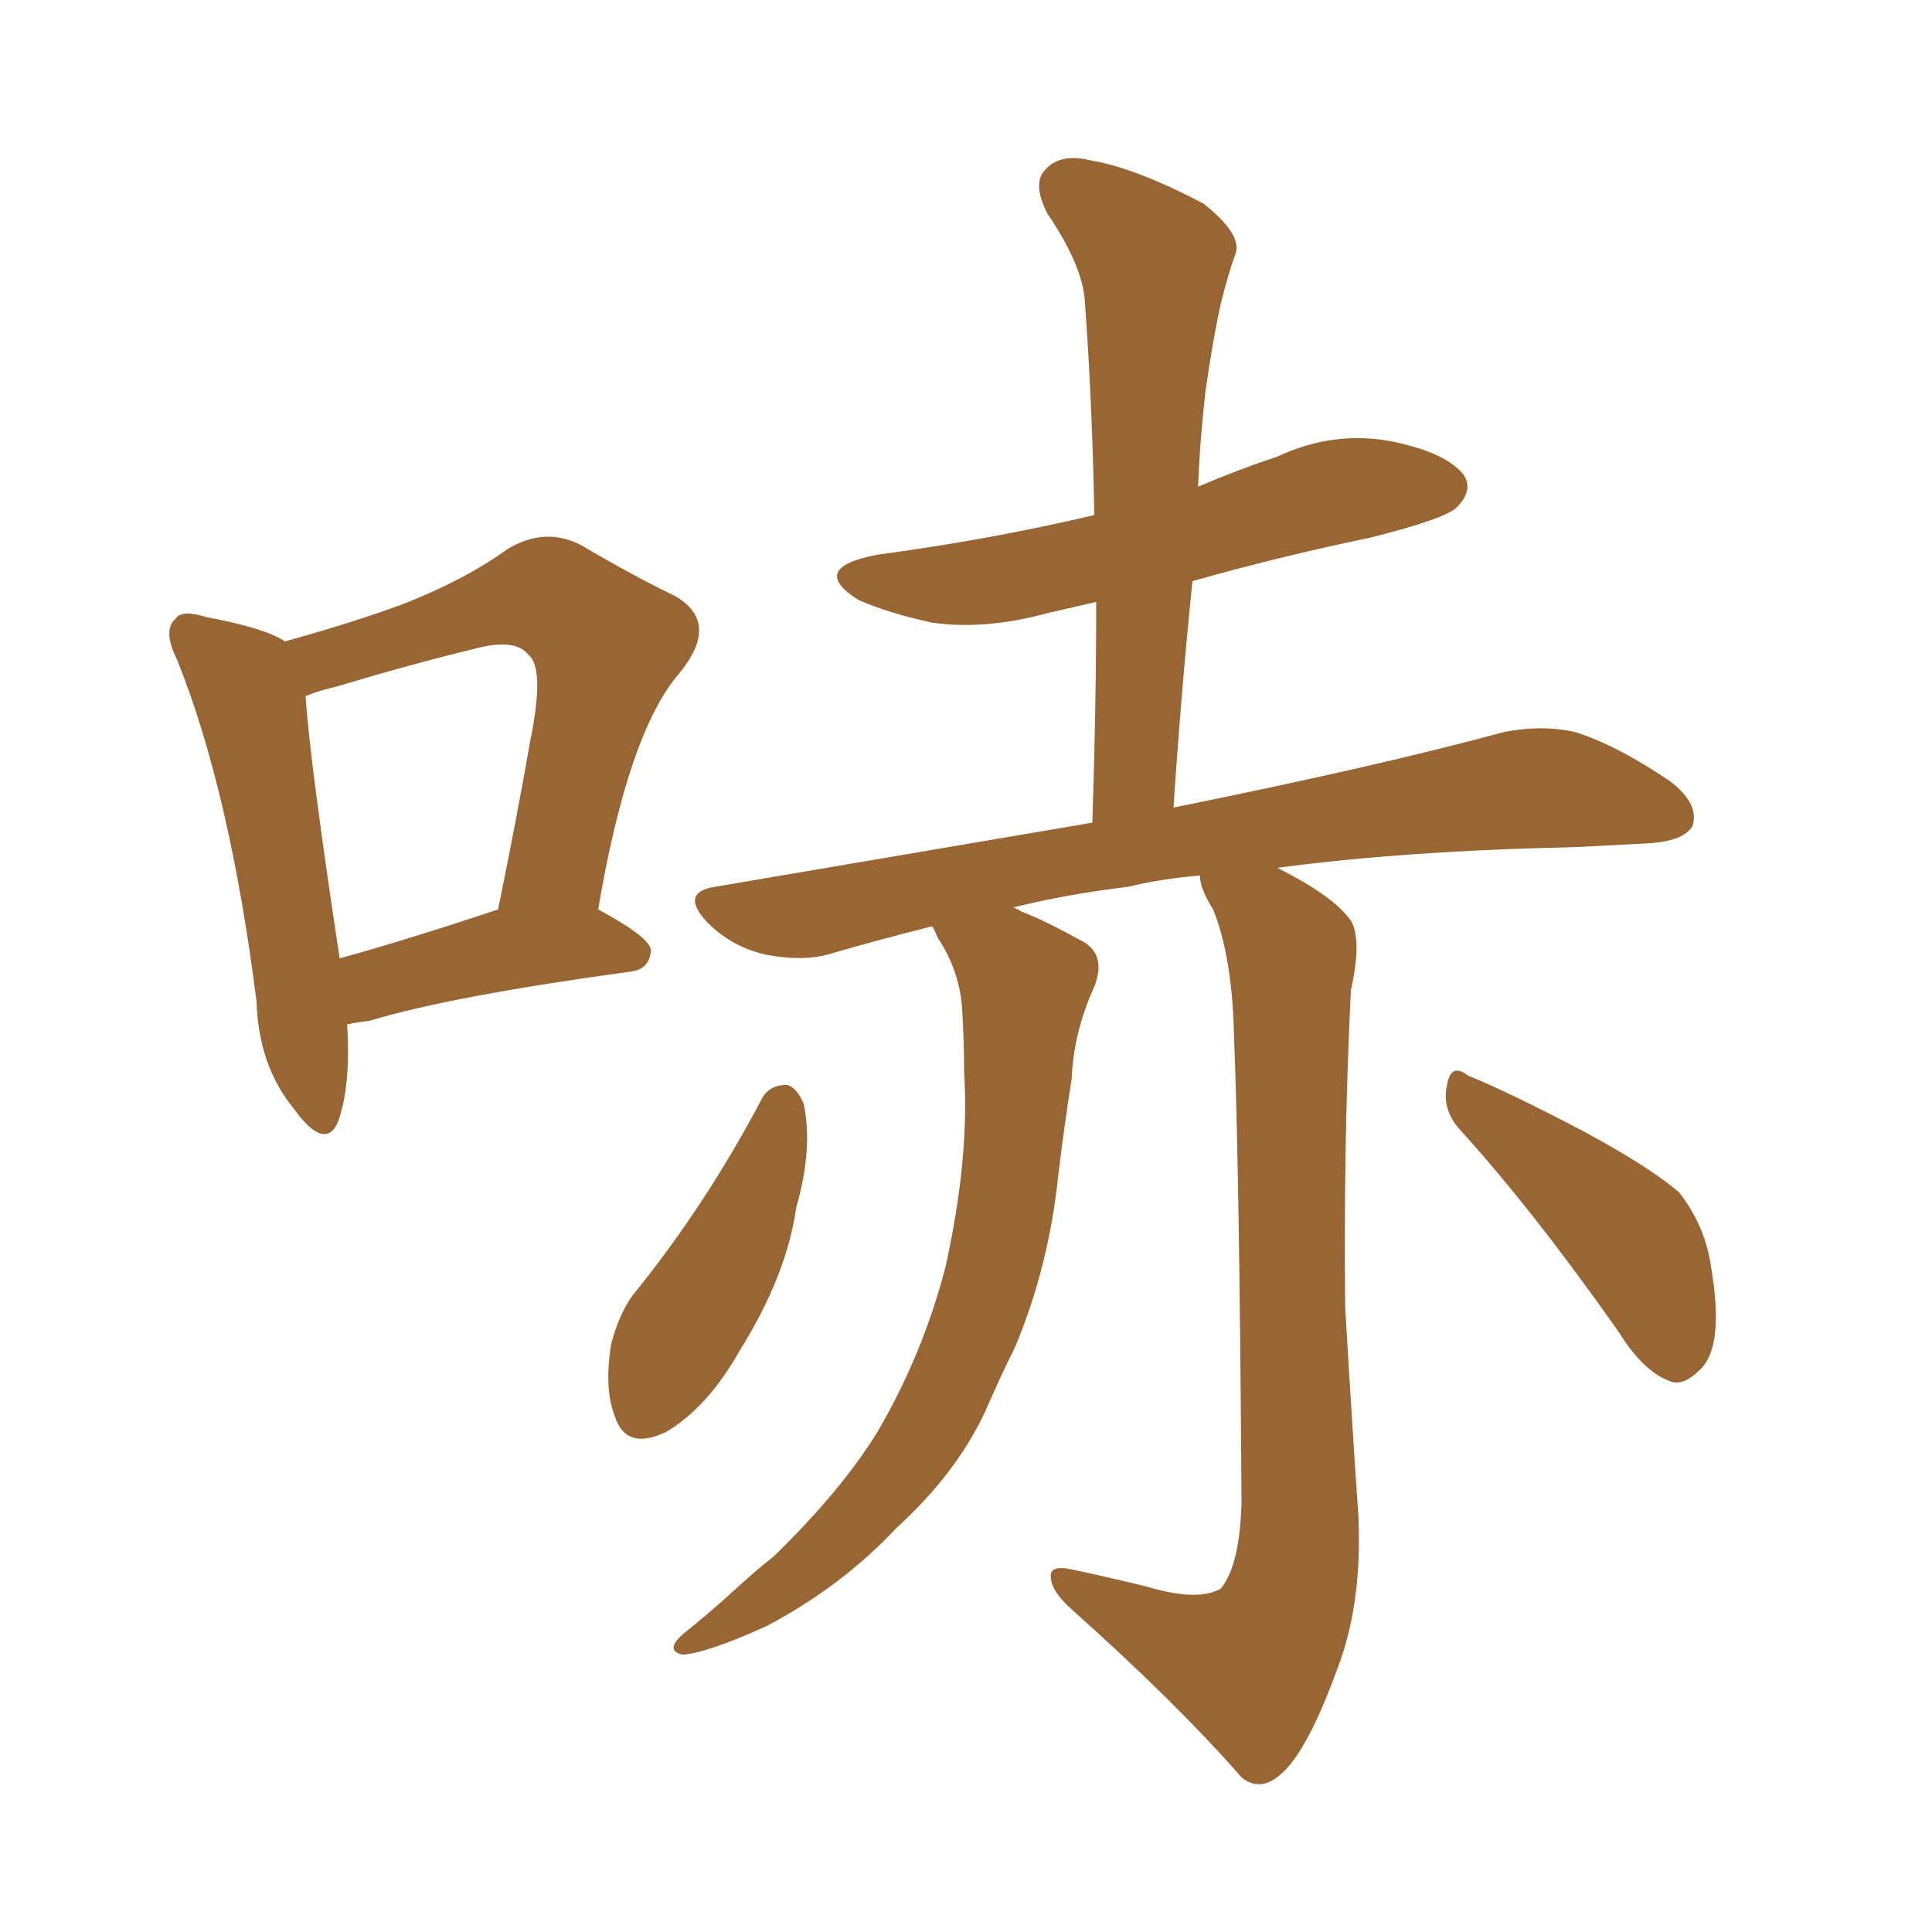 <svg xmlns="http://www.w3.org/2000/svg" xmlns:xlink="http://www.w3.org/1999/xlink" width="150" height="150"><path fill="#996633" padding="10" d="M89.06 123.19L89.06 123.19Q93.02 124.37 94.78 123.34L94.78 123.34Q96.24 121.58 96.39 116.75L96.39 116.75Q96.24 91.26 95.80 80.13L95.80 80.13Q95.65 74.27 94.19 70.61L94.19 70.61Q93.16 68.99 93.16 67.97L93.16 67.97Q89.94 68.26 87.60 68.85L87.60 68.85Q82.76 69.43 78.66 70.46L78.66 70.46Q79.10 70.61 79.25 70.75L79.25 70.75Q81.15 71.48 83.79 72.95L83.79 72.95Q85.99 73.97 84.96 76.61L84.96 76.61Q83.35 80.13 83.20 83.79L83.20 83.79Q82.62 87.45 82.18 91.11L82.18 91.11Q81.45 98.29 78.81 104.59L78.81 104.59Q77.78 106.64 76.76 108.98L76.76 108.98Q74.56 114.11 69.58 118.65L69.58 118.65Q65.33 123.19 59.47 126.27L59.47 126.27Q54.93 128.32 53.03 128.47L53.03 128.47Q51.56 128.17 53.03 126.86L53.03 126.86Q55.08 125.24 56.98 123.49L56.98 123.49Q58.74 121.88 60.06 120.85L60.06 120.85Q65.33 115.72 68.12 111.18L68.12 111.18Q71.63 105.18 73.39 98.44L73.39 98.44Q75.29 89.94 74.85 83.20L74.85 83.20Q74.85 80.71 74.71 78.52L74.71 78.52Q74.56 75.44 72.80 72.80L72.80 72.80Q72.51 72.07 72.36 71.92L72.36 71.92Q68.26 72.95 64.75 73.97L64.75 73.97Q62.55 74.71 59.47 74.12L59.47 74.12Q56.84 73.54 54.93 71.63L54.93 71.63Q52.73 69.29 55.52 68.85L55.52 68.85Q71.04 66.21 84.81 63.87L84.81 63.87Q85.11 54.79 85.11 46.73L85.11 46.73Q83.20 47.17 81.30 47.61L81.30 47.61Q76.46 48.93 72.36 48.34L72.36 48.34Q68.99 47.61 66.65 46.58L66.65 46.58Q62.70 44.09 68.12 43.07L68.12 43.07Q76.90 41.89 84.96 39.99L84.96 39.99Q84.81 31.35 84.23 23.44L84.23 23.44Q84.08 20.65 81.30 16.55L81.30 16.55Q80.13 14.21 81.15 13.18L81.15 13.18Q82.32 11.87 84.67 12.45L84.67 12.45Q88.18 13.04 93.46 15.82L93.46 15.82Q96.39 18.16 95.95 19.63L95.95 19.63Q95.36 21.24 94.78 23.58L94.78 23.58Q94.19 26.22 93.60 30.32L93.60 30.32Q93.16 34.13 93.02 37.79L93.02 37.79Q96.09 36.47 99.17 35.45L99.17 35.45Q103.56 33.40 108.11 34.28L108.11 34.28Q112.35 35.16 113.67 36.91L113.67 36.91Q114.40 38.09 113.09 39.40L113.09 39.40Q112.21 40.28 106.35 41.75L106.35 41.75Q99.32 43.21 92.58 45.12L92.58 45.12Q91.70 53.76 91.11 62.70L91.11 62.70Q107.08 59.47 116.75 56.84L116.75 56.84Q119.68 56.25 122.31 56.84L122.31 56.84Q125.54 57.86 129.64 60.64L129.64 60.64Q131.98 62.40 131.40 64.16L131.40 64.16Q130.66 65.33 127.88 65.48L127.88 65.48Q125.10 65.63 122.31 65.77L122.31 65.77Q108.98 66.06 99.17 67.38L99.17 67.38Q103.56 69.58 104.88 71.48L104.88 71.48Q105.76 72.95 104.88 76.90L104.88 76.90Q104.30 88.77 104.44 101.51L104.44 101.51Q105.03 111.47 105.47 117.77L105.47 117.77Q105.76 124.51 103.86 129.49L103.86 129.49Q101.95 134.77 100.20 136.96L100.20 136.96Q98.14 139.45 96.39 137.99L96.39 137.99Q91.26 132.13 83.20 124.95L83.20 124.95Q81.59 123.49 81.59 122.46L81.59 122.46Q81.45 121.44 83.35 121.88L83.35 121.88Q86.72 122.61 89.06 123.19ZM59.18 85.25L59.18 85.25Q59.77 84.23 61.08 84.23L61.08 84.23Q61.82 84.38 62.40 85.69L62.40 85.69Q63.13 89.21 61.82 93.75L61.82 93.75Q61.08 99.02 57.42 104.88L57.42 104.88Q54.93 109.28 51.71 111.18L51.71 111.18Q48.63 112.65 47.75 110.01L47.75 110.01Q46.88 107.81 47.46 104.30L47.46 104.30Q48.05 102.10 49.07 100.63L49.07 100.63Q54.79 93.60 59.18 85.25ZM113.38 87.74L113.38 87.74Q111.91 86.13 112.35 84.23L112.35 84.23Q112.65 82.47 113.96 83.50L113.96 83.50Q117.19 84.81 123.05 87.89L123.05 87.89Q128.17 90.67 130.37 92.58L130.37 92.58Q132.42 95.21 132.86 98.44L132.86 98.44Q133.89 104.59 131.98 106.35L131.98 106.35Q130.66 107.67 129.64 107.23L129.64 107.23Q127.59 106.49 125.68 103.42L125.68 103.42Q119.09 94.04 113.38 87.74ZM26.95 79.54L26.95 79.54Q27.25 84.38 26.22 87.16L26.22 87.16Q25.20 89.36 22.85 86.13L22.85 86.13Q20.07 82.76 19.92 77.78L19.92 77.78Q17.87 61.52 13.77 51.27L13.77 51.27Q12.60 48.93 13.62 48.05L13.62 48.05Q14.06 47.31 15.97 47.90L15.97 47.90Q20.65 48.78 22.12 49.80L22.12 49.80Q27.39 48.34 31.35 46.88L31.35 46.88Q36.18 44.97 39.40 42.63L39.40 42.63Q42.33 40.87 45.12 42.33L45.12 42.33Q49.37 44.82 52.44 46.29L52.44 46.29Q55.96 48.34 52.73 52.29L52.73 52.29Q48.78 56.84 46.44 70.61L46.44 70.61Q50.54 72.80 50.54 73.83L50.54 73.83Q50.39 75.29 48.93 75.44L48.93 75.44Q35.01 77.34 28.71 79.25L28.71 79.25Q27.54 79.39 26.95 79.54ZM26.37 74.41L26.37 74.41L26.37 74.41Q31.64 72.95 38.67 70.61L38.67 70.61Q40.14 63.43 41.16 57.57L41.16 57.57Q42.33 51.86 41.02 50.83L41.02 50.83Q39.99 49.51 36.77 50.39L36.77 50.39Q31.93 51.56 26.07 53.32L26.07 53.32Q24.76 53.61 23.73 54.05L23.73 54.05Q24.02 58.89 26.37 74.41Z"/></svg>